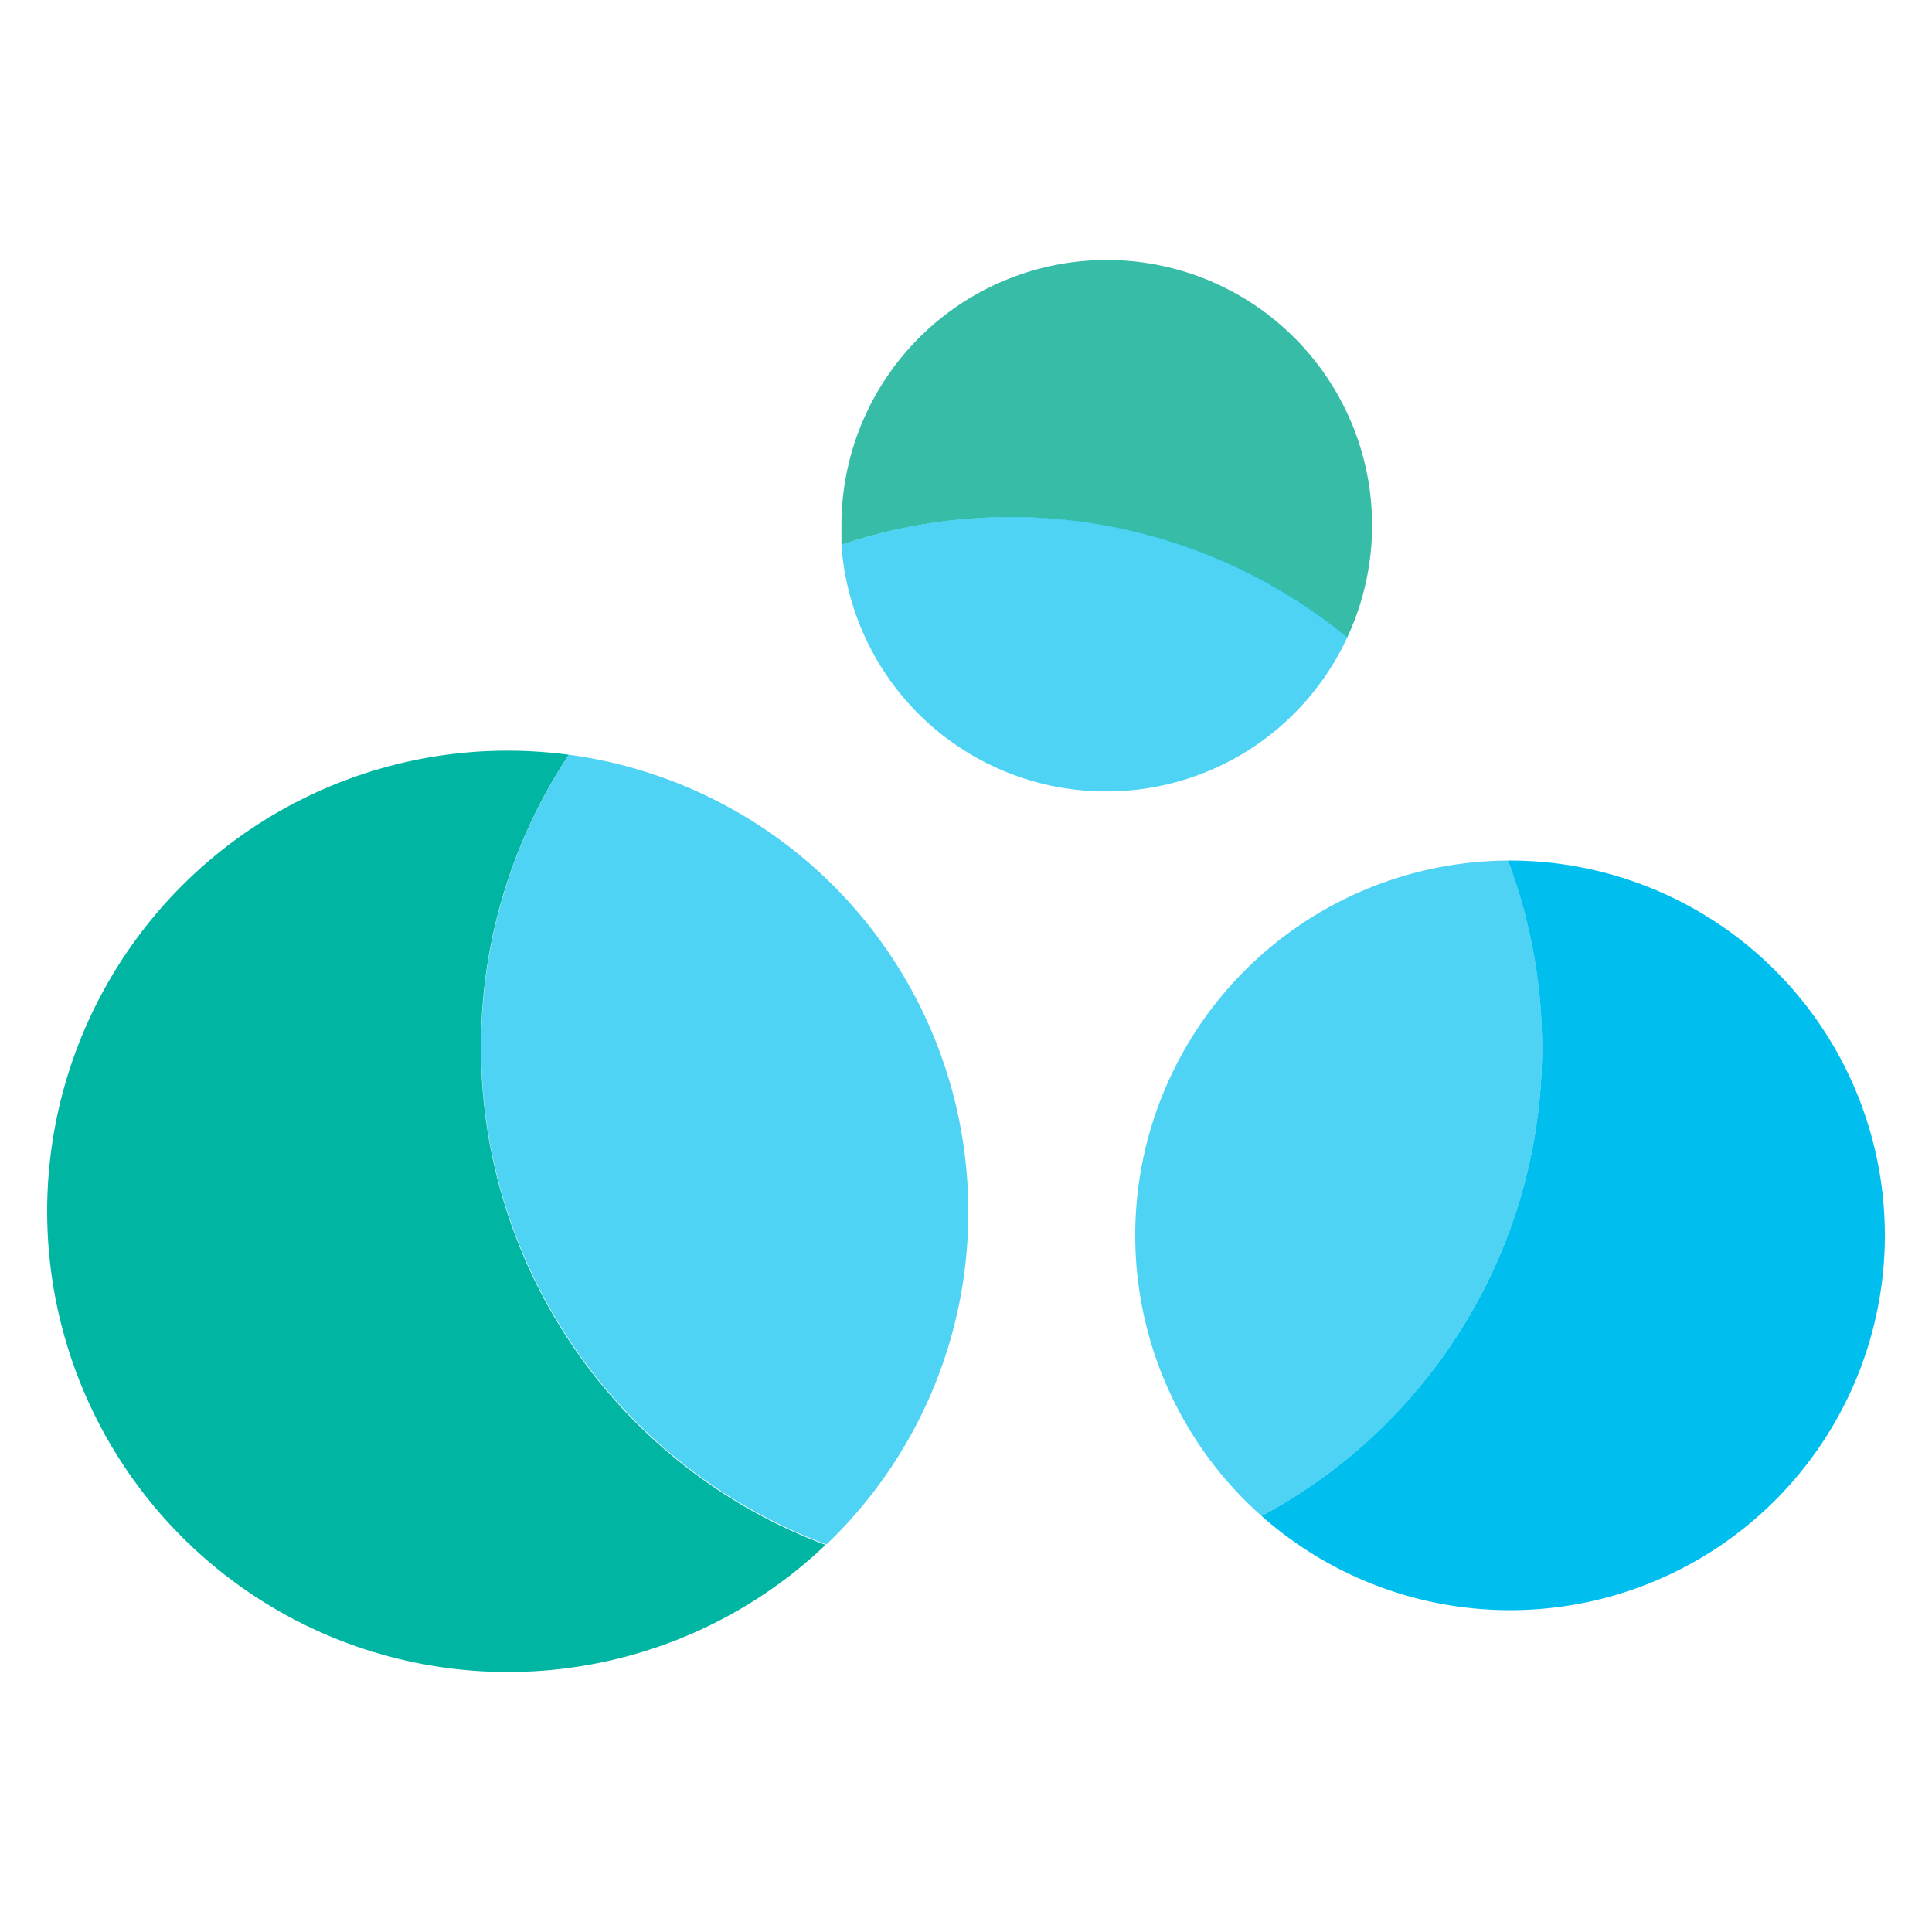 <svg width="90" height="90" xmlns="http://www.w3.org/2000/svg">

 <g>
  <title>Layer 1</title>
  <g data-name="Layer 2" id="Layer_2">
   <g data-name="Layer 1" id="Layer_1-2">
    <path id="svg_1" fill="#36bca7" d="m62.767,29.678a12.36,12.36 0 1 0 -23.57,-5.17c0,0.3 0,0.58 0,0.87a24.72,24.72 0 0 1 23.54,4.3l0.03,0z" class="cls-1"/>
    <path id="svg_2" fill="#00b6a3" d="m22.407,48.808a24.58,24.58 0 0 1 4.09,-13.65a22.21,22.21 0 0 0 -2.84,-0.19a21.46,21.46 0 1 0 14.8,37a24.73,24.73 0 0 1 -16.05,-23.16z" class="cls-2"/>
    <path id="svg_3" fill="#00bfef" d="m70.337,40.088l-0.09,0a24.73,24.73 0 0 1 -11.48,30.53a17.46,17.46 0 1 0 11.57,-30.53z" class="cls-3"/>
    <path id="svg_4" opacity="0.69" fill="#00bfef" d="m51.547,36.868a12.36,12.36 0 0 0 11.22,-7.19a24.72,24.72 0 0 0 -23.57,-4.3a12.35,12.35 0 0 0 12.35,11.49z" class="cls-4"/>
    <path id="svg_5" opacity="0.69" fill="#00bfef" d="m45.107,56.448a21.47,21.47 0 0 0 -18.61,-21.29a24.74,24.74 0 0 0 12,36.79a21.38,21.38 0 0 0 6.61,-15.5z" class="cls-4"/>
    <path id="svg_6" opacity="0.69" fill="#00bfef" d="m71.837,48.808a24.49,24.49 0 0 0 -1.59,-8.72a17.46,17.46 0 0 0 -11.48,30.53a24.72,24.72 0 0 0 13.07,-21.81z" class="cls-4"/>
   </g>
  </g>
 </g>
</svg>